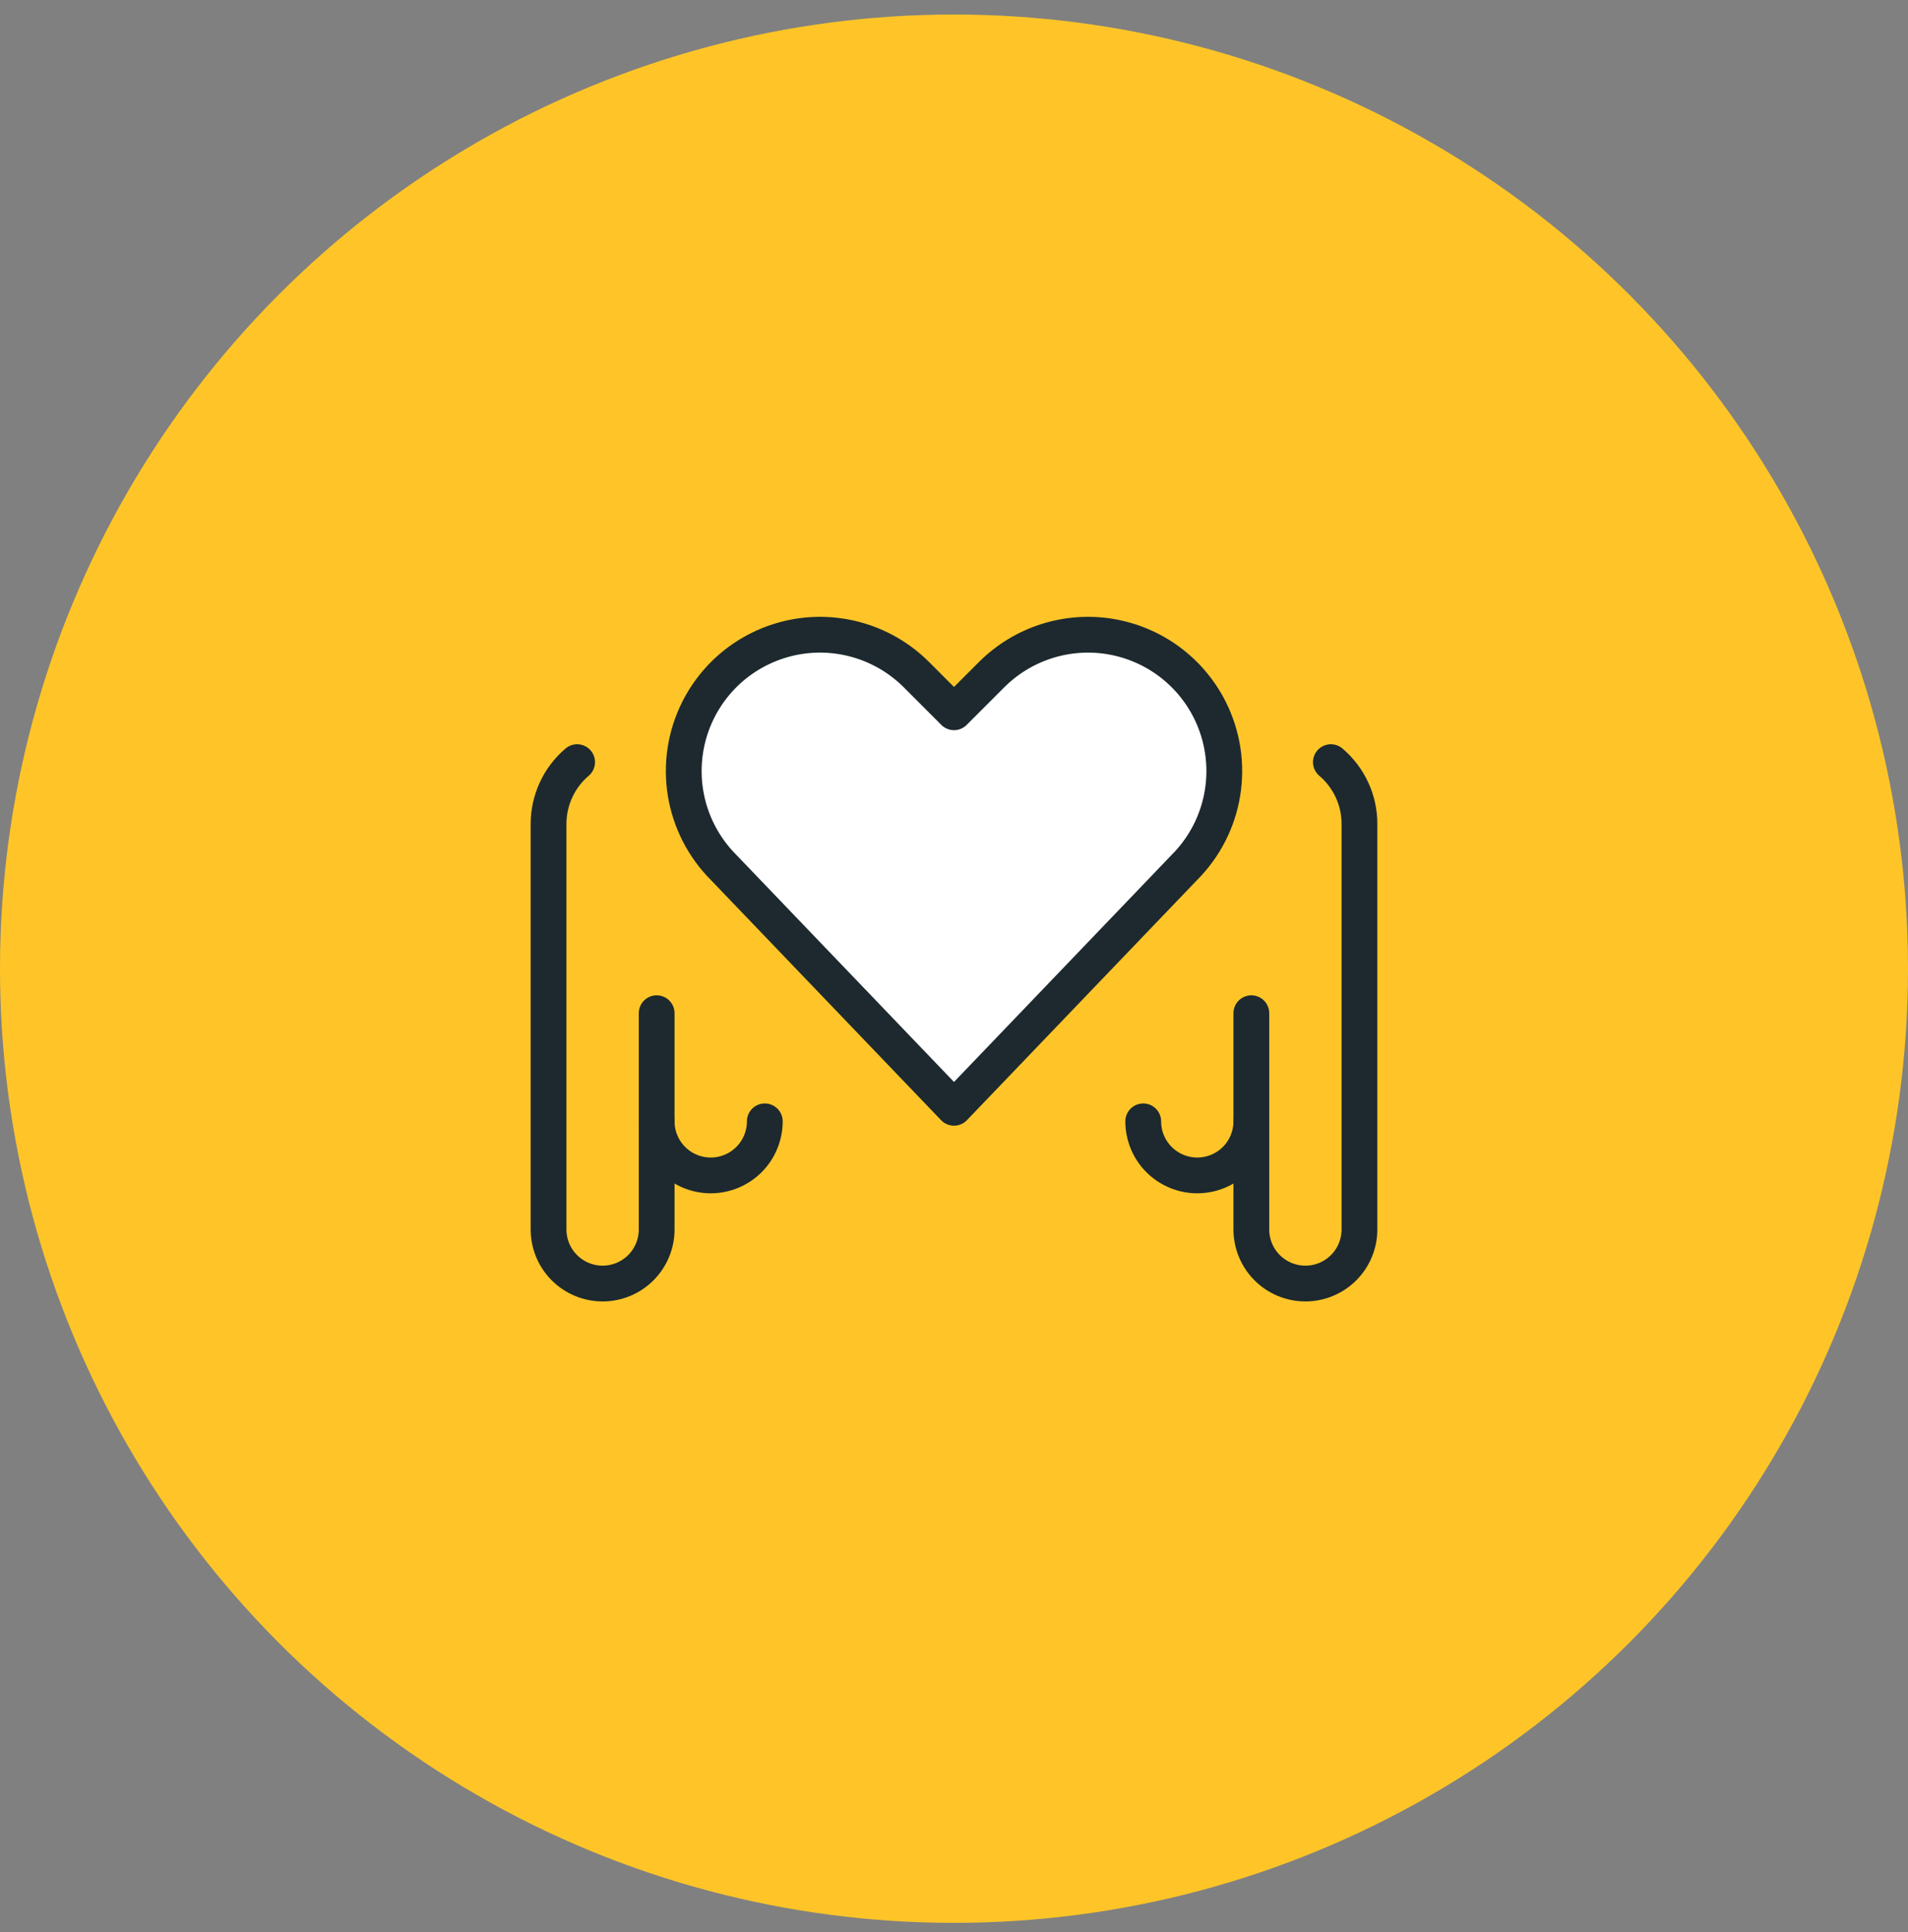 <svg width="80" height="81" viewBox="0 0 80 81" fill="none" xmlns="http://www.w3.org/2000/svg">
<rect x="0" y="0" width="80" height="81" fill="#808080" stroke="none"/>
<circle cx="40" cy="40.609" r="40" fill="#FFC528"/>
<path d="M27.533 47.008V42.475" stroke="#1D292E" stroke-width="1.5" stroke-linecap="round" stroke-linejoin="round"/>
<path d="M32.067 47.008C32.067 47.609 31.828 48.186 31.403 48.611C30.978 49.036 30.401 49.275 29.8 49.275C29.199 49.275 28.622 49.036 28.197 48.611C27.772 48.186 27.533 47.609 27.533 47.008V51.541C27.533 52.143 27.294 52.719 26.869 53.144C26.444 53.569 25.868 53.808 25.267 53.808C24.666 53.808 24.089 53.569 23.664 53.144C23.239 52.719 23 52.143 23 51.541V34.541C23 34.048 23.107 33.561 23.314 33.114C23.52 32.666 23.822 32.269 24.198 31.95" stroke="#1D292E" stroke-width="1.5" stroke-linecap="round" stroke-linejoin="round"/>
<path d="M52.467 47.008V42.475" stroke="#1D292E" stroke-width="1.5" stroke-linecap="round" stroke-linejoin="round"/>
<path d="M47.934 47.008C47.934 47.609 48.172 48.186 48.597 48.611C49.023 49.036 49.599 49.275 50.2 49.275C50.801 49.275 51.378 49.036 51.803 48.611C52.228 48.186 52.467 47.609 52.467 47.008V51.541C52.467 52.143 52.706 52.719 53.131 53.144C53.556 53.569 54.132 53.808 54.734 53.808C55.335 53.808 55.911 53.569 56.336 53.144C56.761 52.719 57 52.143 57 51.541V34.541C57.001 34.048 56.894 33.561 56.687 33.114C56.48 32.666 56.178 32.269 55.802 31.95" stroke="#1D292E" stroke-width="1.5" stroke-linecap="round" stroke-linejoin="round"/>
<path d="M40 46.441L30.341 36.365C29.493 35.517 28.934 34.423 28.742 33.239C28.55 32.055 28.735 30.841 29.271 29.768V29.768C29.676 28.958 30.267 28.256 30.997 27.719C31.727 27.183 32.573 26.828 33.467 26.682C34.361 26.537 35.276 26.607 36.138 26.885C37 27.163 37.783 27.642 38.424 28.282L40 29.86L41.577 28.282C42.218 27.642 43.001 27.163 43.863 26.885C44.724 26.607 45.64 26.537 46.534 26.682C47.428 26.828 48.274 27.183 49.004 27.719C49.733 28.256 50.325 28.958 50.73 29.768V29.768C51.266 30.841 51.451 32.055 51.259 33.239C51.067 34.424 50.507 35.517 49.659 36.365L40 46.441Z" fill="white" stroke="#1D292E" stroke-width="1.5" stroke-linecap="round" stroke-linejoin="round"/>
</svg>
